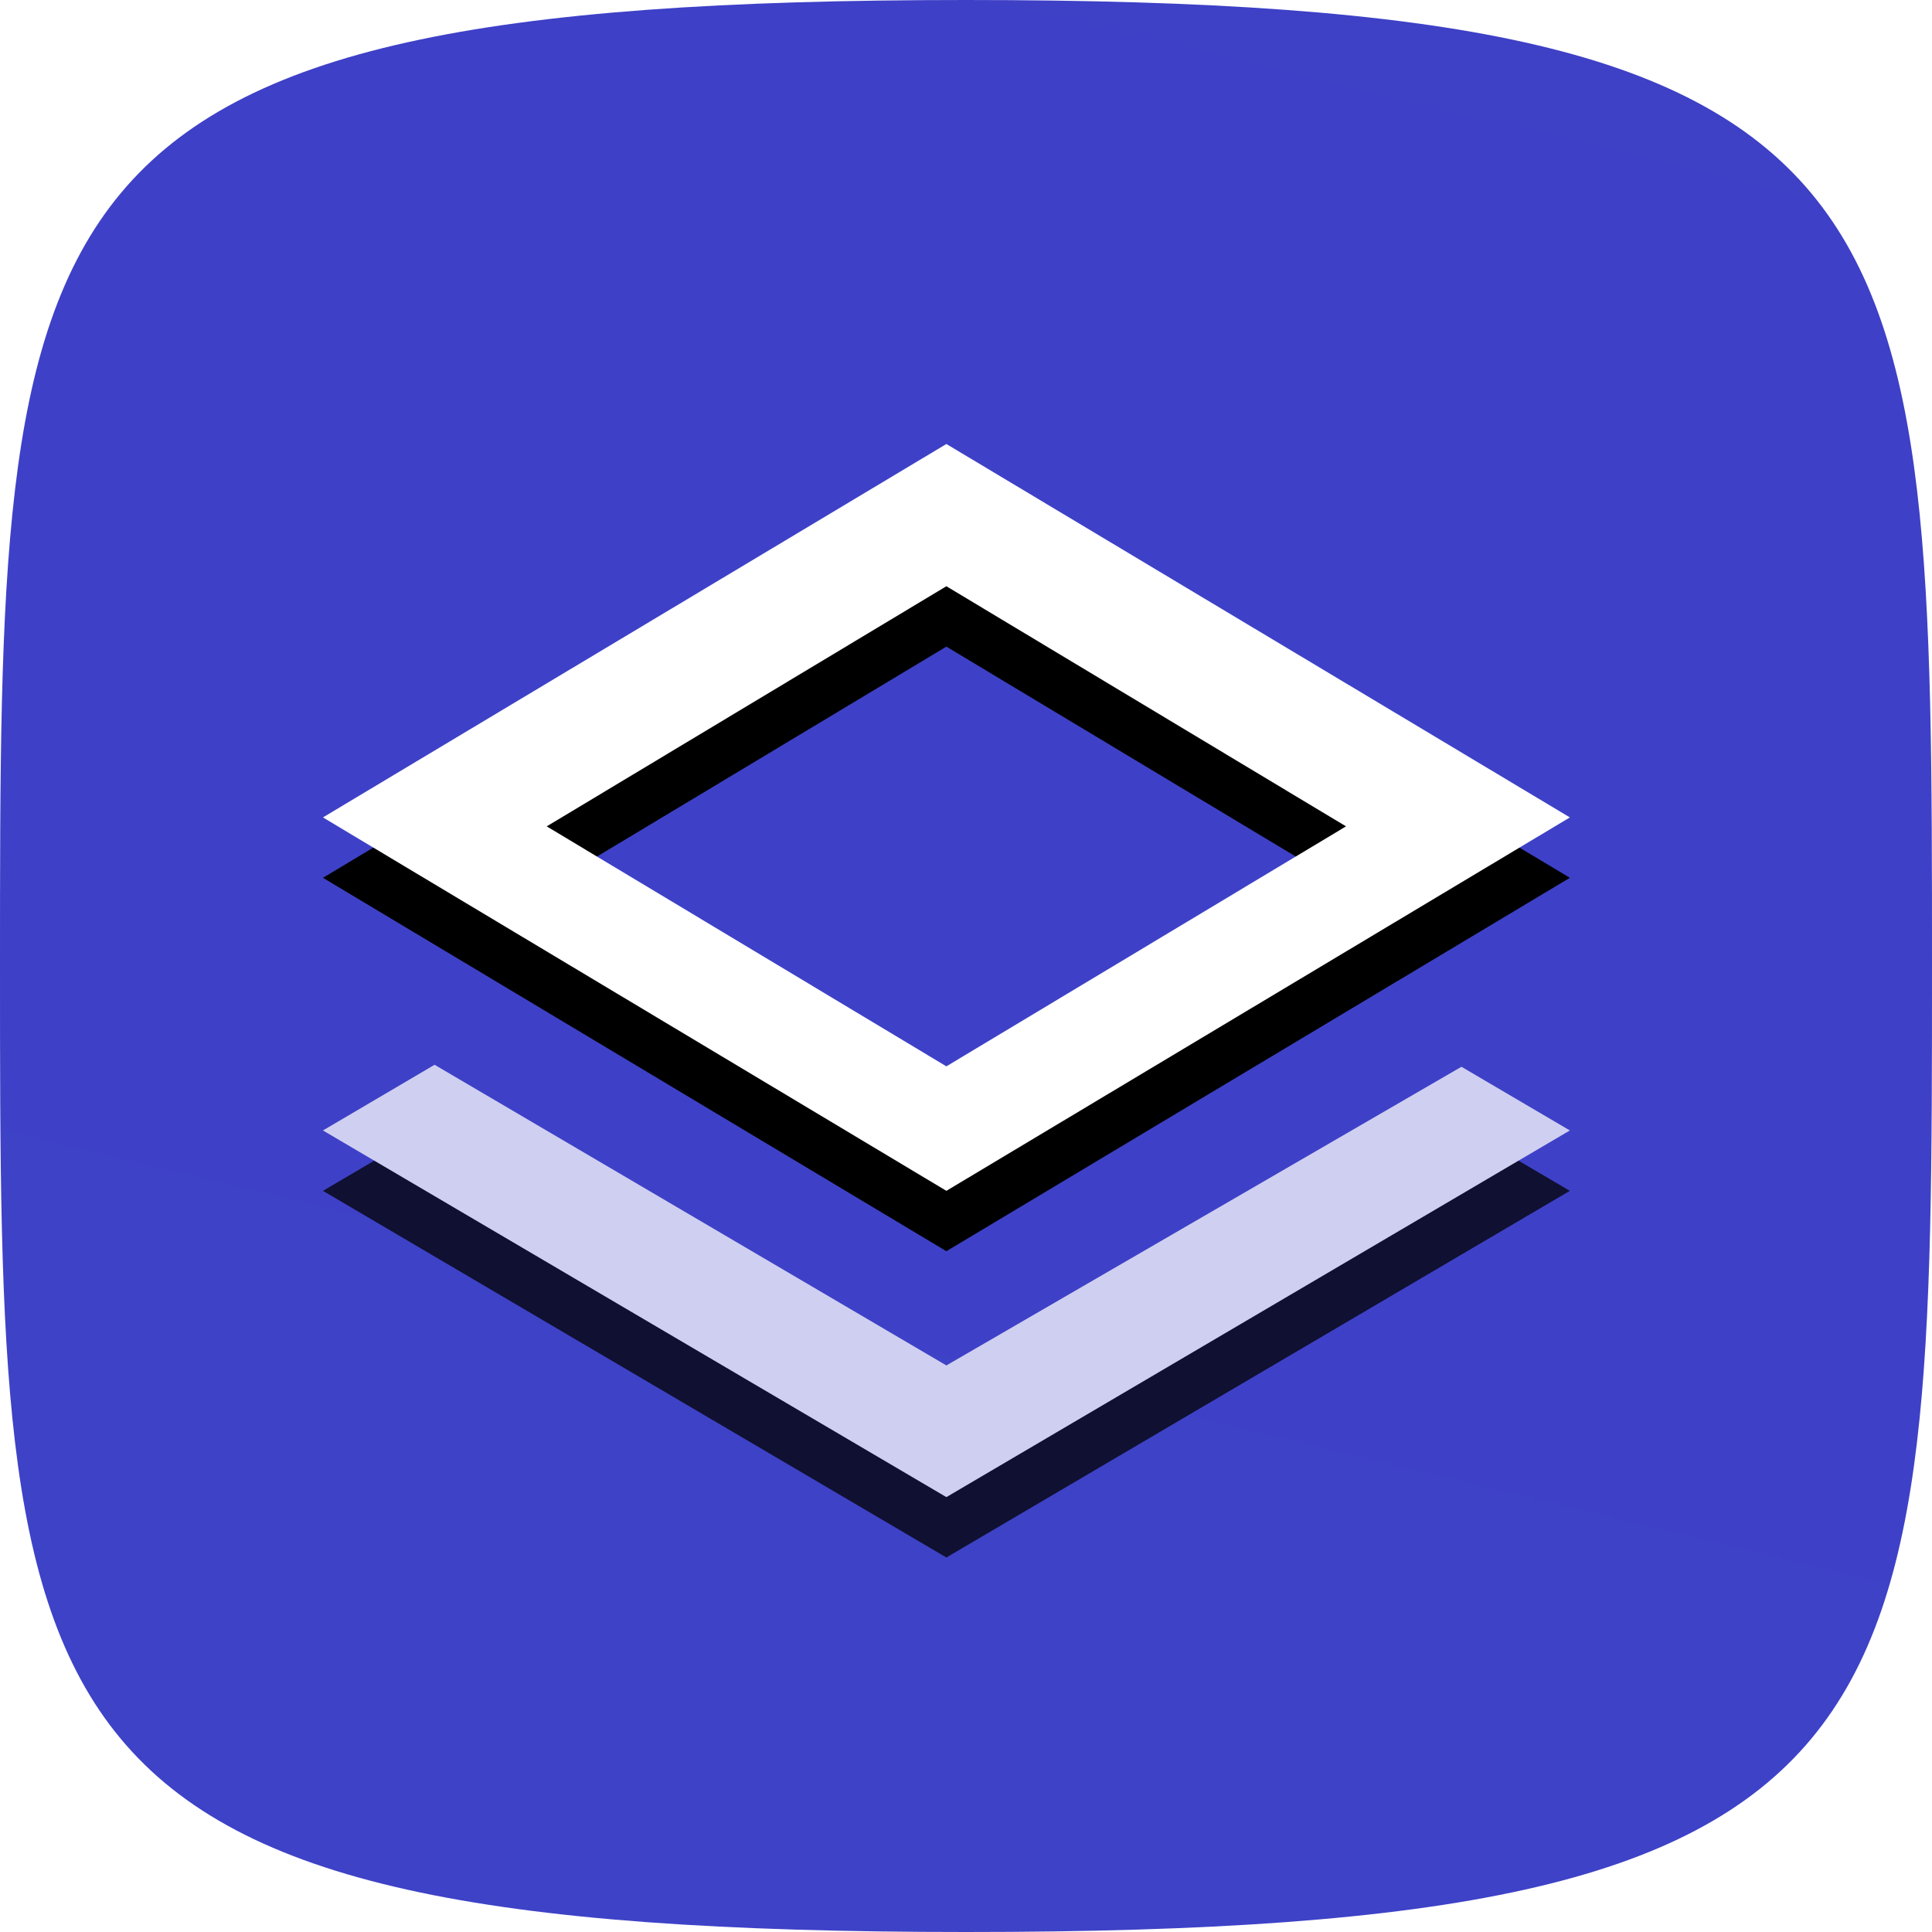 <svg width="32" height="32" viewBox="0 0 32 32" fill="none" xmlns="http://www.w3.org/2000/svg">
    <g clip-path="url(#clip0_2092_47)">
        <path fill-rule="evenodd" clip-rule="evenodd"
            d="M16 32C32 32 32 28.8 32 16C32 3.2 32 0 16 0C0 0 0 3.2 0 16C0 28.8 0 32 16 32Z"
            fill="url(#paint0_linear_2092_47)" />
        <g filter="url(#filter0_d_2092_47)">
            <path
                d="M5.349 13.539L15.675 7.354L26.002 13.539L15.675 19.724L5.349 13.539V13.539ZM9.055 13.687L15.675 17.662L22.294 13.687L15.675 9.71L9.056 13.687H9.055Z"
                fill="black" />
        </g>
        <path
            d="M5.349 13.539L15.675 7.354L26.002 13.539L15.675 19.724L5.349 13.539V13.539ZM9.055 13.687L15.675 17.662L22.294 13.687L15.675 9.71L9.056 13.687H9.055Z"
            fill="white" />
        <g opacity="0.75">
            <g filter="url(#filter1_d_2092_47)">
                <path
                    d="M5.349 18.724L7.198 17.636L15.675 22.616L24.206 17.669L26.002 18.724L15.675 24.797L5.349 18.724Z"
                    fill="black" />
            </g>
            <path
                d="M5.349 18.724L7.198 17.636L15.675 22.616L24.206 17.669L26.002 18.724L15.675 24.797L5.349 18.724Z"
                fill="white" />
        </g>
    </g>
    <defs>
        <filter id="filter0_d_2092_47" x="5.349" y="7.354" width="20.653" height="13.37"
            filterUnits="userSpaceOnUse" color-interpolation-filters="sRGB">
            <feFlood flood-opacity="0" result="BackgroundImageFix" />
            <feColorMatrix in="SourceAlpha" type="matrix"
                values="0 0 0 0 0 0 0 0 0 0 0 0 0 0 0 0 0 0 127 0" result="hardAlpha" />
            <feOffset dy="1" />
            <feColorMatrix type="matrix" values="0 0 0 0 0 0 0 0 0 0 0 0 0 0 0 0 0 0 0.27 0" />
            <feBlend mode="normal" in2="BackgroundImageFix" result="effect1_dropShadow_2092_47" />
            <feBlend mode="normal" in="SourceGraphic" in2="effect1_dropShadow_2092_47"
                result="shape" />
        </filter>
        <filter id="filter1_d_2092_47" x="5.349" y="17.636" width="20.653" height="8.161"
            filterUnits="userSpaceOnUse" color-interpolation-filters="sRGB">
            <feFlood flood-opacity="0" result="BackgroundImageFix" />
            <feColorMatrix in="SourceAlpha" type="matrix"
                values="0 0 0 0 0 0 0 0 0 0 0 0 0 0 0 0 0 0 127 0" result="hardAlpha" />
            <feOffset dy="1" />
            <feColorMatrix type="matrix" values="0 0 0 0 0 0 0 0 0 0 0 0 0 0 0 0 0 0 0.29 0" />
            <feBlend mode="normal" in2="BackgroundImageFix" result="effect1_dropShadow_2092_47" />
            <feBlend mode="normal" in="SourceGraphic" in2="effect1_dropShadow_2092_47"
                result="shape" />
        </filter>
        <linearGradient id="paint0_linear_2092_47" x1="1959.33" y1="369.28" x2="1224.06"
            y2="3425.02" gradientUnits="userSpaceOnUse">
            <stop stop-color="#3D3AC4" />
            <stop offset="0.693" stop-color="#56C5FD" />
            <stop offset="1" stop-color="#BBF8FF" />
        </linearGradient>
        <clipPath id="clip0_2092_47">
            <rect width="32" height="32" fill="white" />
        </clipPath>
    </defs>
</svg>